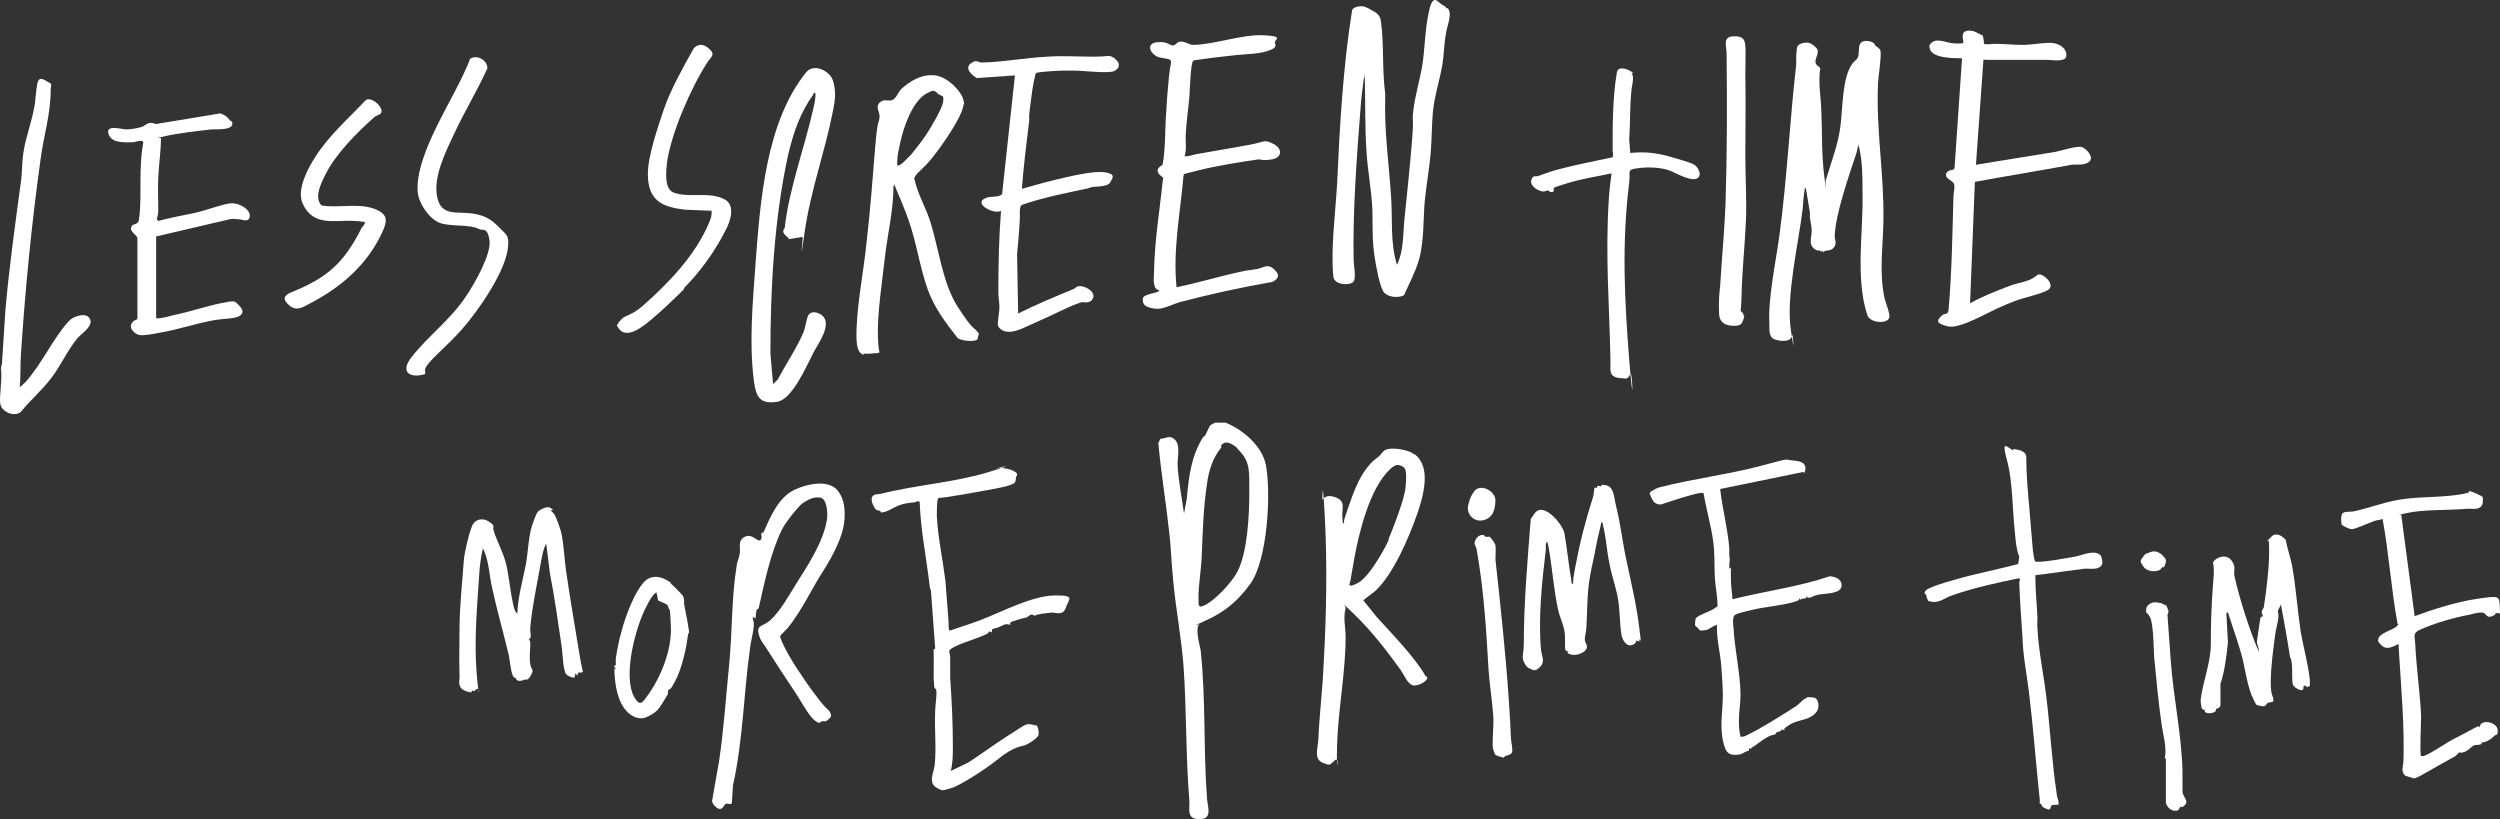 <svg xmlns="http://www.w3.org/2000/svg" id="Ebene_2" data-name="Ebene 2" viewBox="0 0 467.22 153.09"><rect x="0" y="0" width="467.22" height="153.09" fill="#333333" stroke="none"/><defs><style>      .cls-1 {        fill: #fff;      }    </style></defs><g id="Ebene_1-2" data-name="Ebene 1"><g><g id="bdKyoU"><g><path class="cls-1" d="M93.58,42.79c1.1,1.1,1.5,1.3,1.4,3-.2,4.6-5.6,12.3-8.6,15.7s-6.5,6.1-6.9,7.4c-.1.3,0,.6,0,1-2.8.9-4.8-.3-2.6-3.1,3.1-4,7.2-6.9,10.2-11.4,1.5-2.2,4.8-7.9,4.4-10.5s-1.3-1.7-2-2.1c-1.7-.9-5.1-.4-7.2-1.1-2-.7-4-3.6-4.2-5.7-.6-6.1,5.2-15.3,7.9-20.8s1.5-4,2.1-4.3c1.2-.7,3.1.5,3,1.9-1.9,4.2-4.3,8.1-6.2,12.2-1.6,3.4-3.9,8-3.2,11.7.7,3.8,3.6,2.8,6.5,3.2s3.9,1.4,5.5,3l-.1-.1Z"></path><path class="cls-1" d="M71.08,21.29l-1,.5c-3.2,2.8-7.4,7-9.3,10.9-.8,1.6-2.1,4.2-.7,5.7,3.3.6,7.5-.7,10.7,1,1.7.9,1.5,2.1.8,3.7-2.8,6.3-7.8,10.6-13.8,13.7-1.3.7-2.4,1.4-3.7.3s-1.1-1.8.2-2.4c6.8-2.7,10-5.5,13.3-12.1.2-.3.5-.5.6-.9s0-.2-.2-.2c-.4-.1-1.2-.2-1.7-.2-3.8-.2-7.7,1.1-9.7-3.2-1.2-2.6.9-6.5,2.3-8.7,2.6-4.1,6.2-7.2,9.5-10.7,1.1-.7,3.5,1.5,2.8,2.5l-.1.1Z"></path><g><path class="cls-1" d="M42.98,22.49c0,.1.3.1.4.3.5,1.7-3.1,1.3-3.9,1.4-2.6.3-6.3.7-8.8,1.3s-.5.1-.6.4c0,2.4-.4,4.8-.5,7.2-.1,2,0,4,0,6s-.6,1.6,0,2.2c2.2-.6,4.5-1,6.8-1.5s5.3-1.7,6.8-1.8,3.6,1.1,3.5,2.4-1.5.6-1.9.6c-.6,0-1.3-.2-1.9,0l-13.7,3.2v15.1c.1.2,0,.3.3.2.9,0,2.1-.4,3-.6,2.9-.6,5.8-1.6,8.7-2.2s2.6-.5,3.6.5.5,1.8-.6,2.1-2.7.3-3.9.5c-3.5.6-6.9,1.8-10.5,2.4-1,.2-3,.6-3.8.4s-1.9-1.2-1.4-2.1,1-.5,1.1-1v-15c0-.4-1.3-1.2-1.2-1.8.2-1.2,1.3-.4,1.5-1.7.4-2.7.2-6.2.3-9s.2-3.6.5-5.4c-.2-.6-1.5,0-2,0-1.4,0-3.7.2-4.4-1.3-1-2.2,2.4-1.1,3.3-1.1s2.2-.3,2.6-.4c.9-.2,1.4-1.3,2.8-.6l12.1-2c.8.3,1.3.6,1.8,1.3Z"></path><path class="cls-1" d="M3.58,72.29c.2.2.9-.7,1.1-.8,3.2-3.5,5.1-8.1,8.2-11.5.7-.8,2.9-1.6,3.7-.7,1.3,1.4-1.3,3-2.1,3.9-1.9,2.3-3.2,5.3-5,7.6-1.6,2.1-3.9,4.1-5.6,6.2-1.2,1-3.5,0-3.8-1.4s.4-4.6.1-6.7c0-.4.2-.7.2-1.1.2-3.1.4-6.3.6-9.4.7-8.3,1.8-16,2.9-24.2.3-1.9.2-3.9.5-5.7.4-2.7,1.5-5.6,2-8.3.3-1.4.3-3.2.6-4.6.4-1.7,1.5-.4,2.5,0,.2.3,0,.7,0,1.1,0,4.7-1.3,8.5-1.9,13.1-1.7,12.2-2.9,24.6-3.7,36.9-.1,1.9,0,3.8-.2,5.7l-.1-.1Z"></path></g></g></g><g><path class="cls-1" d="M392.58,103.79c.2.3.4,1.2.3,1.6-.5,1.3-2.4.8-3.4.9-2.5.3-5,.7-7.4,1s-1.5.1-1.7.5c0,2.6.3,5.2.4,7.8,0,.6-.1,1.3,0,1.9.2,4.2,1.2,8.8,1.7,13.1.7,5.9,1,11.9,1.9,17.8,0,.7.5,1.3.3,2-.4,0-.9,0-1.2.1s-.2.9-.6.8-1.1-.4-1.1-.5c-.2-.1-.2-.4-.3-.5s-.3-.1-.3-.2c0-.3.1-.6,0-.9-.7-6.6-1.2-13.4-2-19.9-.4-3.3-1.1-6.7-1.2-10.1-.2-3.3-.5-6.9-.6-10.3,0-.4.4-.8-.2-.8-4.3.9-8.5,1.8-12.7,3.3-1,.4-2,1.2-3.2,1.1s-1-.4-1-.4c-.2-.2-.2-.7-.3-.9s-.6-.3,0-.9,4.4-1.7,5.2-1.9c4-1.2,8-1.9,12-3l.2-1.4c-.5-1-.7-3-.8-4.3-.5-4.3-.4-9.7-1.5-13.7s0-2.4,1.2-1.8v-.3c1,.2,2.1.3,2.4,1.3,0,3.4.3,6.7.6,10,.2,2.4.4,4.8.6,7.2,0,.3.3,2.3.4,2.4.1.2.3.2.5.2,1.8,0,4.9-.6,6.7-.9s4.1-1.6,5.3-.1l-.2-.2Z"></path><g><path class="cls-1" d="M450.88,115.29c3.8-1.4,8.1-2.8,12.2-3.4s4-.5,4.1,1.5,0,1.2-.1,1.2h-.6c-.2,0-.1.3-.2.3-1.7,1-1.5-.3-2.3-.4s-2.1.3-2.5.4c-2.8.5-6.6,1.6-9.2,2.8-1.4.6-1,1.2-.9,2.6.2,4.5.9,9.1,1.1,13.6,0,1-.3,7.2,0,7.4h.5c1.8-.7,4.3-2.6,6.2-3.5,1.2-.6,2.3-1.2,3.4-1.8s.6,0,.8-.1.1-.5.3-.6c.9-.8,3-.1,3.1,1.1s-.3.8-.7,1.2-1,.9-1.8,1.1-.5-.2-.5-.1v.4c-.2.3-1.3.2-1.4.3-.6.3-1.2,1.1-2,1.3s-.7,0-.8,0c0,0-.5.7-1.2,1-1.8,1-3.6,2-5.5,3.1s-1.9.7-2,.7-1.2-.4-1.3-.4c-1-.7-.4-1.9-.4-2.8.2-6.6-.4-13.1-.8-19.7s0-1.5,0-2.2c-.9.4-2.2,1.3-3.2.4s-.7-1-.7-1.2c0-1.1,2.8-1.8,3.4-2.4s.2-.3.2-.5c-1.2-6.5-1.6-13.1-2.8-19.6-.5.2-1.1.2-1.6.4-.9.3-3.5,1.5-4.1,1.5s-1.7-.6-1.9-.8-.2-1.6,0-2c.3-.6,1.5-.4,2.1-.5,2.9-.6,5.6-1.7,8.6-2.2,4-.7,9.1-.3,12.9-1.3.2,0,0-.3.3-.3s2.3.9,2.4,1.1,0,1.1,0,1.2c-.4,1.4-1.9.9-3,1-3.4.3-8.1.1-11.2.8s-.9.1-1,.4l2.5,18.9-.4.1Z"></path><g><path class="cls-1" d="M431.08,128.49s0-.3-.1-.3c-.8-.2-.3.3-.6.7s-1.9-.5-1.9-1.1c-.2-1.3,0-2.7-.2-4s-.3-.6-.3-1c-.5-3.3-1.1-6.6-1.7-9.8l-.6,1.2c.4,1.1-.2,2.7-.4,3.9-.4,2.9-.9,6.5-.9,9.4s.5,2.3.5,3.5c0,.3-.8.2-1.1.4s-.3.6-.8.6-1.2-.2-1.3-.3c-.2-.2-.7-1.4-.9-1.8-1-2.6-1.2-5.3-2-8s-1.4-4.3-2-6.2-.3-1-.7-1.2l.3,5.6c-.3,2.6-.6,5.4-1.4,7.7v3.9c0,.7-.7.7-.8.8-.1.2,0,.4-.2.5-.3.3-1.3.4-1.7.2s-.2-.5-.2-.5c-.1,0-.3,0-.5-.2s-.3-1.3-.3-1.7c.4-3.4,1.9-6.9,1.9-10.5,0-3.9.1-7,.4-10.9.1-1.4.3-2.9,0-4.3.7-1.1,2.6-1.6,3.5-.3s.3,1.9.5,2.8c.8,3.7,2.5,9.1,3.9,12.6s.3,0,.3-.2c.1-.7.6-4.4.7-4.6s.3-.1.4-.2-.2-.5-.2-.8.3-.6.4-.9c.5-3.2,1-7.3,1-10.5s-.3-1.4-.3-2c.6-.4.8-1.1,1.6-1.1s1.4.6,1.8,1c.3,1.7.9,3.3,1.2,4.9.7,3.9,1,8.3,1.6,12.3.5,2.9,1.4,6,1.7,9v1.1s-.6.3-.7.3h.1Z"></path><path class="cls-1" d="M404.78,112.99s.5,1.1.5,1.2c0,.3-.2.5-.2.8.2,2.8.4,5.6.6,8.4.5,7,2,13.6,2.2,20.6v3.9c0,1,1.2,1.7.5,2.5s-.7.2-.9.4-.2.6-.6.7c-1,.2-1.8-.5-2.1-1.4v-8.2c.1,0-.2-.2-.2-.2.4-2-.3-4.2-.6-6.3-.6-4.2-1-8.4-1.4-12.7-.1-1.5-.1-6.2-.8-7.4s-.7-.4-.7-1.3.9-1.3,1.3-1.4c.6-.1,1.9.1,2.3.6l.1-.2Z"></path><path class="cls-1" d="M404.18,103.89c.2.2.5.3.6.8s-.3,1.1-.3,1.2c-.1.2-.4.1-.5.2s-.1.3-.3.4c-.9.5-2.5.3-3.1-.6s-.5-.9-.5-1.1.7-1.1.8-1.2,1.2-.5,1.3-.5c.8-.2,1.6.3,2.1.8h-.1Z"></path></g></g></g><g><g><path class="cls-1" d="M156.38,91.49c1.7,1.8,1.7,5,1.2,7.2-.6,2.8-2.6,6.3-4.1,8.6s-3.7,6.9-6.2,10c-.2.3-1.5,1.4-1.5,1.7.4,1.2,1,2.3,1.6,3.4,1.6,2.8,4.5,7,6.6,9.5.5.6,1.5,1.1,1.3,2.1,0,0-.8.8-.9.8h-.7c-.2,0-.3.2-.5.3-.5,0-1.1-.6-1.4-.9-1.2-1.4-2.1-3.2-3.1-4.7-1.8-2.7-3.6-5.4-5.3-8.1-.4-.7-1.2-1.6-1.4-2.3-.9-2.4.5-1.9,1.9-3.1,1.9-1.7,3.5-4.6,4.8-6.7,2.2-3.5,5.3-8.1,5.9-12.4.1-1,0-3.7-1.3-3.9s-2.4.5-3.2,1-3.4,3.8-3.9,4.9c-2.2,4.4-3.3,10-4.4,14.8l-.4.3-.2,1.6-.5-.3c0,.3,0,.4.1.7.4.9-.5,3.9-.6,5.1-1.2,8.5-1.3,17.2-3.2,25.7l-.2,3.3c-.3.4-.8,0-1.1.1s-.6,1.1-1.2,1-1.4-1-1.4-1.5c.4-2.5.9-5,1.3-7.4.9-6.1,1.3-12.1,1.9-18.2.6-6.1.4-12.3,1.4-18.4.1-.8.5-1.6.6-2.4.1-1.1-.4-2.2.8-2.9s1.9.3,2.7.6h.3c.4-.4.2-.8.2-1.2s.3-.1.4-.3c1.3-2.9,2.8-6.6,5.9-8,2.1-1,6-1.9,7.8,0h0Z"></path><path class="cls-1" d="M177.38,117.89c2-.7,4.1-1.3,6.1-2.1,3.9-1.5,9.3-4.4,13.5-4.5s2.7.7,2.2,2.3-2,.8-2.7.9-2.6.2-3.1.6c-.8-.6-1.2.2-1.5.3-1,.2-1.5.4-2.5.7s0,.5-.6.2v.5c-.9-.4-1.5.2-2.3.5s-1.2,0-1.1.9c-.8-.4-.5,0-.8.2-1.7.9-4.2,1.5-6,2.4s-1,.8-1,2.2v3.7c.3,4.2.5,8.5.5,12.8,0,1.5,0,3.1-.4,4.6l3.3-1.6c2.5-1.6,5-3.5,7.4-5s2.8-1.9,3.5-2.1,1.3.2,1.9.2c.3.5.4,1.3.3,1.8s-1.9,1.7-2.6,1.9c-2.3.5-3.6,1.5-5.5,3s-6.5,4.5-8.2,5-1.7.5-2.4.1c-2.1-.9-.9-2.8-.7-4.4.4-3.7-.2-7.8.2-11.6s-.2-2-.3-3.2c-.2-2.2,0-4.5-.1-6.8l.3-.2-.8-10.8c0-.2-.2-.4-.2-.6-.6-5.3-1.7-10.5-1.9-15.9-.1-.5-.7,0-1.1,0-1,.1-1.9.2-2.9.6-1,.4-2,1.2-3.2,1.3-.2-.5-.5-.3-.9-.5-.5-.4-1.1-1.8-.8-2.4s1-.5,1.6-.6c6.8-1.7,13.8-2.1,20.3-4.1s.6-.5,1.2-.6c.9-.3,2.5,0,3.3.4s.7.6.7.8-.2.2-.2.4c-.1.7,0,1-.7,1.3-1.3.6-4.8,1.1-6.3,1.4s-3.9.7-5.9,1-1.5,0-1.7.4-.2,2.5-.2,3.1c.2,4,1.1,8.1,1.6,12.1.2,2.1.3,4.3.5,6.4s0,2.8.3,2.9l-.1.1Z"></path></g><g><path class="cls-1" d="M102.88,95.39c.1,0,.6.6.7.7.4.6,1.3,3.1,1.4,3.9.4,2,.5,4.5.8,6.6.7,5,1.6,10,2.4,15s.9,3.6.6,4.1h-.7l-.2.6-.3-.5-.2.8c-.3.2-1.3-.3-1.5-.5-.7-.8-.7-3.9-.9-5.2-.7-4.7-1.3-9.1-2.2-13.7l-.7-5.6c-.5.9-.7,2-.9,3-.7,4.1-1.8,9-2.1,13,0,.5.4,1.8-.3,1.9l.3.3c.1,1.3-.2,2.9,0,4.2s.7,1,.3,1.9-.7,1-.8,1.1h-.4c-.5.1-.9.4-1.4.2s-.2-.3-.3-.4-.4-.1-.5-.3c-.5-.6-.7-3.2-.9-4.1-1-4.2-2.2-8.3-3.1-12.5-.5-2.1-.6-4.9-1.5-6.9s0-.3-.3-.2c-.3,1.4-.5,2.8-.6,4.3-.4,6.2-1,12.4-.5,18.7s.7,2.3,0,3-.5.2-.8.3,0,.3-.2.3c-.6,0-1.7-.4-2-.9-.5-1-.1-1.5-.2-2.4-.1-2.8,0-5.6,0-8.4,0-4.3.5-8.6.8-12.9.1-1.5,1-5.3,1.6-6.6s2.1-1.4,3.1-.7.8.7.8.8c.1.2,0,.4,0,.6.6,2.1,1.7,4,2.3,6.1s.8,5.2,1.4,7.8c.1.6.3,1.5.8,1.9.1-3.1,1-6.1,1.6-9.2.4-2.2.5-5.4,1.2-7.4s.8-2.1,1-2.4c.3-.4,1.4-.9,1.9-.9s.7.3,1,.5l-.5.1Z"></path><path class="cls-1" d="M125.28,108.99c.3.2,2.2,2.1,2.3,2.3.4.7.2,1.2.3,1.8.3,1.7.7,3.3.9,5,0,.2-.2.4-.2.5-.3,2.6-1.2,6.5-2.4,8.7s-.6,1-1,.9l.3.2c0,.4-.6.5-.6.6-.1.2,0,.5-.1.8-.4.7-1.4,2.4-2,3s-1.6,1.1-1.9,1.2c-1,.5-2.1.2-3-.4-2.2-1.6-2.8-4.7-3-7.2s.2-1,.2-1.3-.3-.4-.3-.6.3,0,.3-.2v-1.2c.5-3.4,1.4-6.8,2.8-10.1.6-1.4,2-4.3,3.4-4.9,1.5-.7,3,0,4.2.9h-.2ZM122.98,112.09l-.3-1.4c-.9.6-1.4,1.8-1.9,2.7-2,3.8-4.4,12.8-2.3,16.8,1,1.8,1.5,1.3,2.4,0,2.6-3.5,4.7-8.7,4.5-13.1s-.2-2.7-.4-3.4-.2-.6-.4-.7c-.3-.3-1.4-.6-1.6-.8v-.1Z"></path></g></g><path class="cls-1" d="M229.28,79.09c3.1,1.3,6.6,4.3,7.3,7.8,1,5.3.3,17.8-2.9,22.2-2.3,3.2-4.8,5.3-8.4,6.9s-1,.6-1.1.6c-.9.8,0,3.8.2,4.9,1,9.2.5,18.7,1.2,27.8.1,1.5,1.1,3.8-1.4,3.8s-1.8-1.8-1.9-3.4c-.7-8.4-.5-16.9-1.1-25.3-.4-5.2-1.4-10.4-1.9-15.6s-.4-6.4-.8-9.6c-.6-5.5-1.5-10.9-2-16.4l.4-.8c1,0,1.6-.7,2.5,0,1.3,1,.7,3.2.7,4.6s.3,3.4.5,4.8.5,3.1.7,4.6l.5-2.7c.4-4.2.8-7.9,3-11.5.2-.2.5-.4.6-.7.2-.4.7-1.5.8-1.6s.9-.5.9-.5h2l.2.1ZM231.28,83.79c-.5-.5-1.9-1.5-2.7-.9s-.2.5-.3.7c-1.6,1.9-2.4,4.4-2.7,6.8-.7,4.6-.8,9-1,13.7-.1,2.5-.6,5.2-.6,7.6s.2,1.1.3,1.7c0,0,.8-.2.9-.3,1.9-.9,5.1-4.3,6.1-6.3,1.9-3.7,2.2-10.7,2.2-14.8s.2-5.8-2.2-8.1v-.1Z"></path><path class="cls-1" d="M337.08,88.19l-15.6,3.2c.4,3.7,1.4,7.3,1.7,11v1.4c.2,1.2,0,.9,0,2s.3,0,.3.3v2c0,1.3.2,2.6.3,3.9,6-1.5,12.3-2.3,18.2-4.3,1,.1,2.2.5,2.2,1.7,0,1.6-2.9,1.5-4.1,1.7s-1.3.5-1.9.6-.4-.3-.5-.3,0,.3-.2.4-.7,0-1,.3l-.2-.3c0,.3-.1.4-.4.5-2,.8-6.1,1.1-8.5,1.7s-3,.7-3.3,1.1-.2,1.8-.1,2.3c.2,4,1.3,8.6,1.3,12.5,0,1.5-.3,3.1-.3,4.7s.1,2.1.3,3.1c.4,0,.6,0,1-.2,2.6-1.2,6.7-3.8,9.2-5.4.8-.5,1.3-1.2,1.8-1.5s.2.1.3,0,0-.3.2-.3,1.3,0,1.5.2c.6.4.7,1.5.4,2.2s-1.1,1.2-1.2,1.2c-.9.7-2.8.7-4.1,1.6s-.8.5-.9,1l-.5-.2c-.1.5-.7.4-1,.6-.4.4.4.2-.8.5s-3,1.9-3.6,2.2,0,.5-.7.2v.5c-.5,0-1.2.6-1.7.7-1.4.2-2.3.1-2.8-1.2-1.2-3.5-.4-6.5-.4-10,0-1.6-.2-3.7-.3-5.4-.2-2.5-.9-5-.8-7.6-.9.2-1.4.9-2.3,1s-1,0-1-.1-.8-.8-.8-.8c0-.3,0-1.1.2-1.4.7-.7,2.7-1.2,3.6-1.9s.4-.2.4-.4c0-1.8-.4-3.6-.5-5.3-.1-2.2,0-4.5-.3-6.7-.4-3-1.3-6-1.8-9-.2-.3-2.2.3-2.6.4-1.8.5-3.6,1.1-5.4,1.7-1.4,0-1.6-1-2.1-2.1l.2-.3c.5-.3,1-.6,1.6-.8,6.2-1.6,12.8-2.4,18.9-4s4-1.2,6.4-1c1.6.1,2.5.8,1.8,2.4l-.1-.3Z"></path><g><path class="cls-1" d="M264.38,84.89c3.2,2.4,1.6,7.9.5,11.1-1.5,4.3-4.4,11.2-7.8,14.4-.7.6-1.6,1.2-2.3,1.8l2.5,3.1c2.7,3,7.2,7.6,9.1,11,.1.2.5,0,.3.6s-1.9,1.4-2.6,1.2c-1.1-.3-1.7-2.1-2.4-3-2.6-3.6-5.4-7.2-8.5-10.2s-1.5-1.5-1.7-1.2c-.5,1.8,0,3.5,0,5.3,0,6.7-1.4,13.6-1.6,20.3s.6,1.8-.4,2.8-1.1.9-1.9.6c-2.2-.6-1.3-2.7-1.2-4.4.2-4.8.8-9.5,1-14.3.5-9,.7-18.5.2-27.6s-.4-2-.5-3c.8-.8,1.3-.8,2.4-.5,2.2.8,1.2,2.1,1.4,4s0,.8.3.8c0-.3,0-.5.1-.8,1.3-3.7,2.4-7.9,5.3-10.7.3-.3.8-.6,1.1-.9.8-.7.7-1.2,1.9-1.4s3.7.2,4.7,1h.1ZM259.48,100.79c.9-2.1,3-7.5,3.2-9.7s.1-2.6,0-3.2-1-1-1.5-1-1.2.6-1.3.7c-3.9,3.6-5.9,11.9-6.8,16.9s-.5,3.2-.9,4.8l.3.2c1-.3,1.7-.7,2.4-1.4,1.5-1.4,3.9-5.4,4.7-7.3h-.1Z"></path><g><path class="cls-1" d="M306.38,119.89l-.6-.2c.1.6-.8,1-1.3.9-.7-.1-1.2-1-1.4-1.7-.4-2.1-.3-4.7-.7-7-.4-2.2-1.2-4.4-1.6-6.6-.5-2.3-.6-4.9-1.2-7.1,0-.2,0-.5-.3-.6-.3,1.5-.7,2.9-1,4.5-.3,1.9-.8,3.6-1.1,5.5-.6,3.1-.5,6.5-.7,9.6,0,.7-.3,1.7-.3,2.3s.4.9.4,1.3c.1,1.1-2,1.9-3.1,1.5s-.2-.3-.4-.5-.4,0-.5-.3c-.2-.3,0-2.8-.2-3.5-.2-1.3-.9-2.7-1.2-4.1-.7-3.2-1-6.7-1.5-10s-.4-1.8-.5-2.7c-.5.5-.2,1.2-.3,1.7-.7,5.7-1.4,12.6-.9,18.4.1,1.3.9,2.3-.2,3.4s-1.5.3-2,.2-1.2-1.4-1.2-2,.2-1.5.2-2.4c0-7.9.7-15.7,1.3-23.5.5-.6.9-1.8,2-1.7,1.7.1,4,2.9,4.3,4.4.5,2.9.8,5.9,1.3,8.9,0,.2,0,.5.3.6,0-1,.2-2.1.4-3.1.9-4.8,1.9-8.7,3.4-13.4.1-.5.1-1,.2-1.4s.3,0,.4-.1.1-.4.3-.4.3.1.5.1,0-.3.2-.3,1,.1,1.1.2c1.2.5,1.2,2.5,1.5,3.6.9,3.5,1.2,6.8,2,10.4.9,4.3,1.9,8.4,2.4,12.7s.3,1.5,0,2.1v.3Z"></path><g><path class="cls-1" d="M278.48,100.39c.1,0,1,1.3,1,1.5.1.6,0,2,0,2.7.2,1.8.4,3.7.6,5.5,1,9.3,1.9,18.6,2.3,27.9,0,.6.4,2.1.2,2.6s-.8.5-1.2.7-.3.3-.4.3-1.4-.4-1.5-.5-.5-1.2-.5-1.4c-.1-1.7.2-3.9.1-5.8-.2-2.9-.7-5.9-.9-8.9-.4-7.2-.9-15-2.2-22.2,0-.4-.4-1-.4-1.2,0-.7.6-1.5,1.3-1.6s.4.2.7.3.6,0,.8,0l.1.1Z"></path><path class="cls-1" d="M276.58,91.19c1.3-.2,2.9,1,2.9,2.3s-.3,1.9-.4,2.2c-.3.9-1.4,1.6-2.4,1.6-1.5,0-2.6-1.3-2.3-2.8s.9-2.4,1.1-2.6c.2-.4.6-.6,1.1-.7h0Z"></path></g></g></g><g><path class="cls-1" d="M270.28,1.49s.3,0,.4.2c.7,1-.2,3.1-.4,4.3-.4,2-.4,4-.7,6-.5,3-1.5,5.9-1.8,9-.2,2.5-.2,5.1-.4,7.6-.2,2.5-.8,5.9-1.1,8.9s-.1,7.6-1.1,11.1c-.7,2.3-1.8,4.4-2.8,6.6-1,.5-2.7.4-3.6-.4s-1.6-5.1-1.8-6.3c-.6-3.4-.4-6-.5-9.3s-.9-7.3-1.1-10.9c-.3-4.3-.2-8.7-.3-13s.1-.6-.2-.6c-.2,1.8-.5,3.6-.6,5.4-.7,9-1.5,19.5-1.3,28.5,0,1,.5,3.2,0,4s-3.6.8-3.8-.9c-.5-5.2.4-11.9.7-17.2.5-10.9,1.1-21.8,2.8-32.5.1-.7,1.5-.9,2.1-.8s1.7.8,1.9.9c.8.4,1.3,1,1.4,1.9.6,4.2.2,9.2.8,13.5v.7c-.2,6.3.7,12.4,1.1,18.6.3,4.2-.2,8.6,1.1,12.7,1.3-2.7,1.1-5.7,1.4-8.6.5-4.8,1-9.6,1.4-14.5s0-3.5.2-5.3c.3-3,1.2-5.8,1.7-8.7s.5-6.9,1.3-10.4,1.7-1.4,2.6-1,.4.4.6.6v-.1Z"></path><path class="cls-1" d="M161.48,66.29c-1.7-.2-1.4-3.6-1.4-4.9.2-5.3,1.4-11.1,1.9-16.4.7-5.9,1.1-11.8,1.6-17.7s.7-3.8.8-5.6c0-.8-.8-1.7,0-2.5s1.7-.2,2.4-.5,1.2-1.6,1.6-2c1.7-1.6,4-2.9,6.4-2.6s5,3.1,5.3,4.7,0,.4,0,.6c0,2.2-4.5,8.5-6.1,10.4s-2.5,2.4-2.9,3.1-.2.5-.1.8c.3,2,2.1,5.3,2.8,7.5,1.7,5.2,2.3,11.7,5.3,16.3s2.7,3.3,3.9,4.9c-.2.3-.2.7-.3,1-.4.6-3.1.3-3.7-.2-2.2-2.8-4.4-5.7-5.6-9.1-1.5-4.2-2.1-8.8-3.6-13-.7-2-1.6-4.1-2.4-6s0-.4-.4-.3c0,4.5-1.1,8.9-1.6,13.3s-1.5,10.9-1.3,15.2.8,2,0,2.7c-.8,0-1.9.2-2.7.1l.1.2ZM175.48,17.69c-.9-.9-1-.9-2.2-.3-2.8,1.5-4.4,6.4-5,9.1s-.6,2.9-.6,4.4c.5.4,2.2-1.7,2.6-2,.9-1.1,2-2.5,2.8-3.7s3.1-5,3.2-6.3-.2-.8-.7-1.2h-.1Z"></path><path class="cls-1" d="M127.88,53.99c-1.8,1.8-4.1,4-6,5.6s-5.2,4.3-6.6,1.2c.4-.7,1-1.4,1.7-1.7,1.5-.7,1.8-.8,3.1-1.9,4.8-4.2,9.9-9.5,12.4-15.5.3-.7.6-1.4.5-2.3l-4.9-.2c-4.4-.5-7-1.7-7-6.7,0-3.4,1.9-8.8,3-12.1s3.5-7.7,5.6-11.4c.9-.9,1.9-.7,2.7,0,1.5,1.2.5,1.6-.2,2.7-3,4.6-6.7,13.1-7.5,18.5-.2,1.7-.6,5.1,1.2,5.8,3,1.1,6.6-.3,9.6,1.3,2,1.1,1,4.1.2,5.6-2,4-4.8,7.9-7.9,11l.1.1Z"></path><path class="cls-1" d="M149.88,44.29l-2.4.4c-.3-.5-1.1-.9-1.1-1.4s.3-.5.3-.9c.8-7.1,3.7-14.9,5.3-22,.2-1,.5-2,.4-3-.4-.1-.3.1-.4.3-2.5,3.5-3.7,7.1-4.7,11.3-2.6,12-3.3,24.8-3.3,37.1l.5,5.7.9-.9c1.4-2.7,3.5-5.8,4.7-8.6.4-.8.7-3,1-3.4.6-.9,1.8-.5,2.5,0,2.1,1.7-.7,5.3-1.6,7.1-1.3,2.5-3.9,8.6-6.7,9.1-3.3.5-4-.9-4.4-4-.9-7.2-.2-14.4.3-21.6.9-11.8,1.9-26.6,9.5-36,1.4-1.7,4.4-.3,5,1.6s.4,3.7,0,5.6c-1.5,7.7-4.2,14.9-5.3,22.7s-.2.6-.4.9h-.1Z"></path><path class="cls-1" d="M208.08,10.69s.7.7.8.8c.6.9-.1,1.7-1,1.9-1.7.3-5.4-.2-7.4-.2s-2.7,0-3.9.1-2.8.2-3,.4c-.6,2.1-.8,4.3-1.1,6.5s0,2-.2,2.9c-.5,4.1-1,8.1-1.3,12.2,2.1-.6,4.2-1.2,6.3-1.7s6.9-1.7,9.1-1.4,1.6,1,1.1,1.9-2.7.7-3.5.9-.4.2-.6.2c-4.2.9-8.4,1.7-12.4,3.1-.6.3-.3,2.1-.4,2.9-.1,2.1-.3,4.2-.5,6.3l.2,11.1c3.4-1.7,6.8-3.1,10.4-4.6.3-.1.5-.5.9-.5,1.1-.2,3.2,1,2.7,2.2s-1.7.7-2.2.8c-2.7.9-5.1,2.3-7.7,3.4s-4.5,2.3-6.1,2.1c-.7,0-1.8-.6-1.8-1.4s.3-2.3.3-3.2-.2-1.9-.2-2.7c0-5.1.1-10.2.5-15.3-1.3.8-5.4-1.4-2.8-2.4.9-.4,2.2,0,3-.7l2.4-22.2-7.1.5c-.8-.4-2.4-1.8-1.2-2.7s1.4-.2,2.1-.2c4.1-.1,8.2-.9,12.3-1.1,2.9-.2,5.7,0,8.6,0s2.9-.4,3.7.2v-.1Z"></path><path class="cls-1" d="M222.98,11.39c-.5.5-.6,5.7-.7,6.7-.2,2.4-.6,4.9-.7,7.4,0,1.2.2,2.5-.2,3.7.8.1,1.6-.3,2.3-.4,3.3-.6,6.5-1.1,9.7-1.7s2.8-1.1,4.6-.2,1.6,2.6-.3,2.9-1.7,0-2.5,0c-3.5.5-7.9,1.2-11.4,2.1s-2.3.5-2.6,1c-.6,6.9-2,13.8-1.3,20.8,4.3-.9,8.5-2.2,12.9-3.1.6-.1,1.4-.2,2.1-.3,1.2-.2,2-1.1,3.2,0s.9,1.8-.3,2.4c-5.8,1-11.7,2.3-17.4,3.8-1.3.4-3.1,1.4-4.5,1.2s-2.4-.5-2.3-1.8c0-1.1,2.9-1,3.1-1.6-1.4-.3-1-2.4-1-3.6.1-5.8,1.1-11.7,1.7-17.5-1.2-.8-1.5-1.6-.1-2.4.6-3.3.4-6.8.7-10.2.1-2.1.3-4.3.5-6.4s.6-2.7.2-3-1.9-.3-2.6-.7c-1.3-.8-1.8-2.4.2-2.6s2.4.7,3,.6.6-.8,1.6-.7,1.3.6,2.2.6c4.1-.1,9-2,13.1-1.8s1.8.8,2.1,1.5-.2,1-1,1.3c-1.7.7-4.2.7-6.2.9s-5.4.6-8,1l-.1.1Z"></path></g><g><path class="cls-1" d="M350.58,8.59c.6.5.9.5.9,1.4,0,1.7-.4,3.9-.5,5.6-.4,8.8,1.2,17.2,1,26-.1,4.9-.8,9.2.2,14.1.2.9,1.1,2.9.9,3.7-.4,1.2-3.6,1-4.1-.5-2.3-7-.7-15.7-.9-23,0-2.7,0-5.6-.6-8.2s0-.4-.2-.4c-.2.5-.2,1-.4,1.5-1.3,4-3.9,11.3-4,15.4,0,.5.3,1,.1,1.6s-.7.9-.9.9c-.3.2-1,0-1.4.5v-.3c-.6.3-.5-.1-.5-.1-.2,0-.3.1-.6,0-1.8-.8-1-2.3-1-3.7s-.5-2.2-.3-3.2l-.8-4.8-.2.2c-.2,1.3-.3,2.6-.4,3.9-.8,6.5-3.1,16.2-2.2,22.4s.3.5.3.9c-.1,1.6-2.4,1.3-3.4.9s-.9-1.8-.9-2.5c-.3-5.3,1.2-11.8,1.9-17.1,1.4-10.5,1.9-21.1,3.1-31.6,0-.8,0-2.7.2-3.4s1.5-.9,2.1-.8,1.2.7,1.3.8c1,.8,0,1.9,0,2.7s.8.9.9,1.3c-.4,2.6.1,5.2.2,7.7.2,4.4,0,8.4.6,12.8s0,.5.3.2c1-3.4,2.3-6.6,2.7-10.1.4-3.2.3-8.9,2.2-11.5.3-.4.8-.7,1-1.1.4-.8,0-2.2.6-2.8s1.9-.3,2.3,0,.2.3.3.4l.2.2Z"></path><path class="cls-1" d="M370.38,6.39c.3.3.4,1.4.4,1.8.7.2,1.4,0,2,0,1.7,0,3.5.2,5.3.2s4.6-.6,5.9-.3,2.3,1.2,2.2,2.3c0,1.3-2.8.8-3.5.8h-10.4c-3.4,0-1.4-.3-1.6,0l-1.4,19.6,14.8-2.4c1.1-.2,4.1-1.2,5-.9s2.3,1.9,1.4,2.7-2.5.5-3.3.6c-6,1.1-12.1,2.1-18.1,3.2l-.9,22.7c2.1-1.2,4.4-2.1,6.7-3s2.9-.8,4.2-1.3,1.6-1.1,2-1.1c.9-.1,3.3,2.1,1.5,3-1.6.8-4.3,1.3-6.1,2s-1.5.6-2.2.9c-2.5,1-8,4.4-10.3,3.8s-2-1.1-1.1-2c.6-.6,1.2.1,1.3-1.3.6-6.9.7-14.2.9-21.1,0-.6.4-1.9,0-2.4s-1.4-.8-1.4-1.5.8-.9,1.4-1l.2-.3,1.4-20.5c-1.5,0-4.8,0-5.8-1.3-.3-.5-.5-1.1,0-1.5,1-1.1,2.8-.1,4.1,0s1.3,0,1.9,0c.3-.3-1.1-2.8,1.8-2.3.2,0,1.6.7,1.7.8v-.2Z"></path><path class="cls-1" d="M325.68,58.89s.3,0,.3.3c-.4,1.2-.4,1.7-1.9,1.7s-2.7-.5-2.8-2.2,0-3.8.2-5.3c.3-5.1.8-10.2,1-15.3.3-9.3.3-18.8.2-28.1,0-1.3-.8-3.1,1.2-3.2s2.2.7,2.3,1.8,0,3.4,0,5c.1,5.3,0,10.4,0,15.7,0,4.1.3,8.2.1,12.2-.2,4.5-.7,9.1-.8,13.6s-.5,2.2.4,3.7l-.2.1Z"></path><path class="cls-1" d="M304.88,13.69c.7.7,0,2.5,0,3.4-.3,3-.2,6.1-.4,9l.2,2.5c2.7-.3,5.2,0,7.8.8,1,.3,3.2.9,4,1.3.8.4,1.6,1.8.9,2.5-1.1,1-4.2-.9-5.3-1.3-1.6-.6-3.9-.7-5.6-.5-2.7.3-1.7.5-2,2.7-1.4,11.3-.9,21.8,0,33.1s.6,1.7.2,2.7-.8.9-1.5.8c-2.6-.1-2.2-1.3-2.2-3.3-.2-10.3-1-19.8-.3-30.3.1-1.6.3-3.2.5-4.7-2.7.6-5.5,1-8.1,1.8s-2.6.8-2.7,1,.2.6-.3.7-.6-.3-.8-.3-.5.2-.8.2c-.9,0-2.6-1-2.3-2.1s.8-.6,1.3-.8c1.7-.6,2.7-1,4.4-1.4,3.1-.8,6.3-1.4,9.5-2.1.2-.5,0-1,0-1.4,0-4.7,0-9.8.8-14.5.3-1.4,2.5-.4,3.1.2h-.4Z"></path></g></g></g></svg>